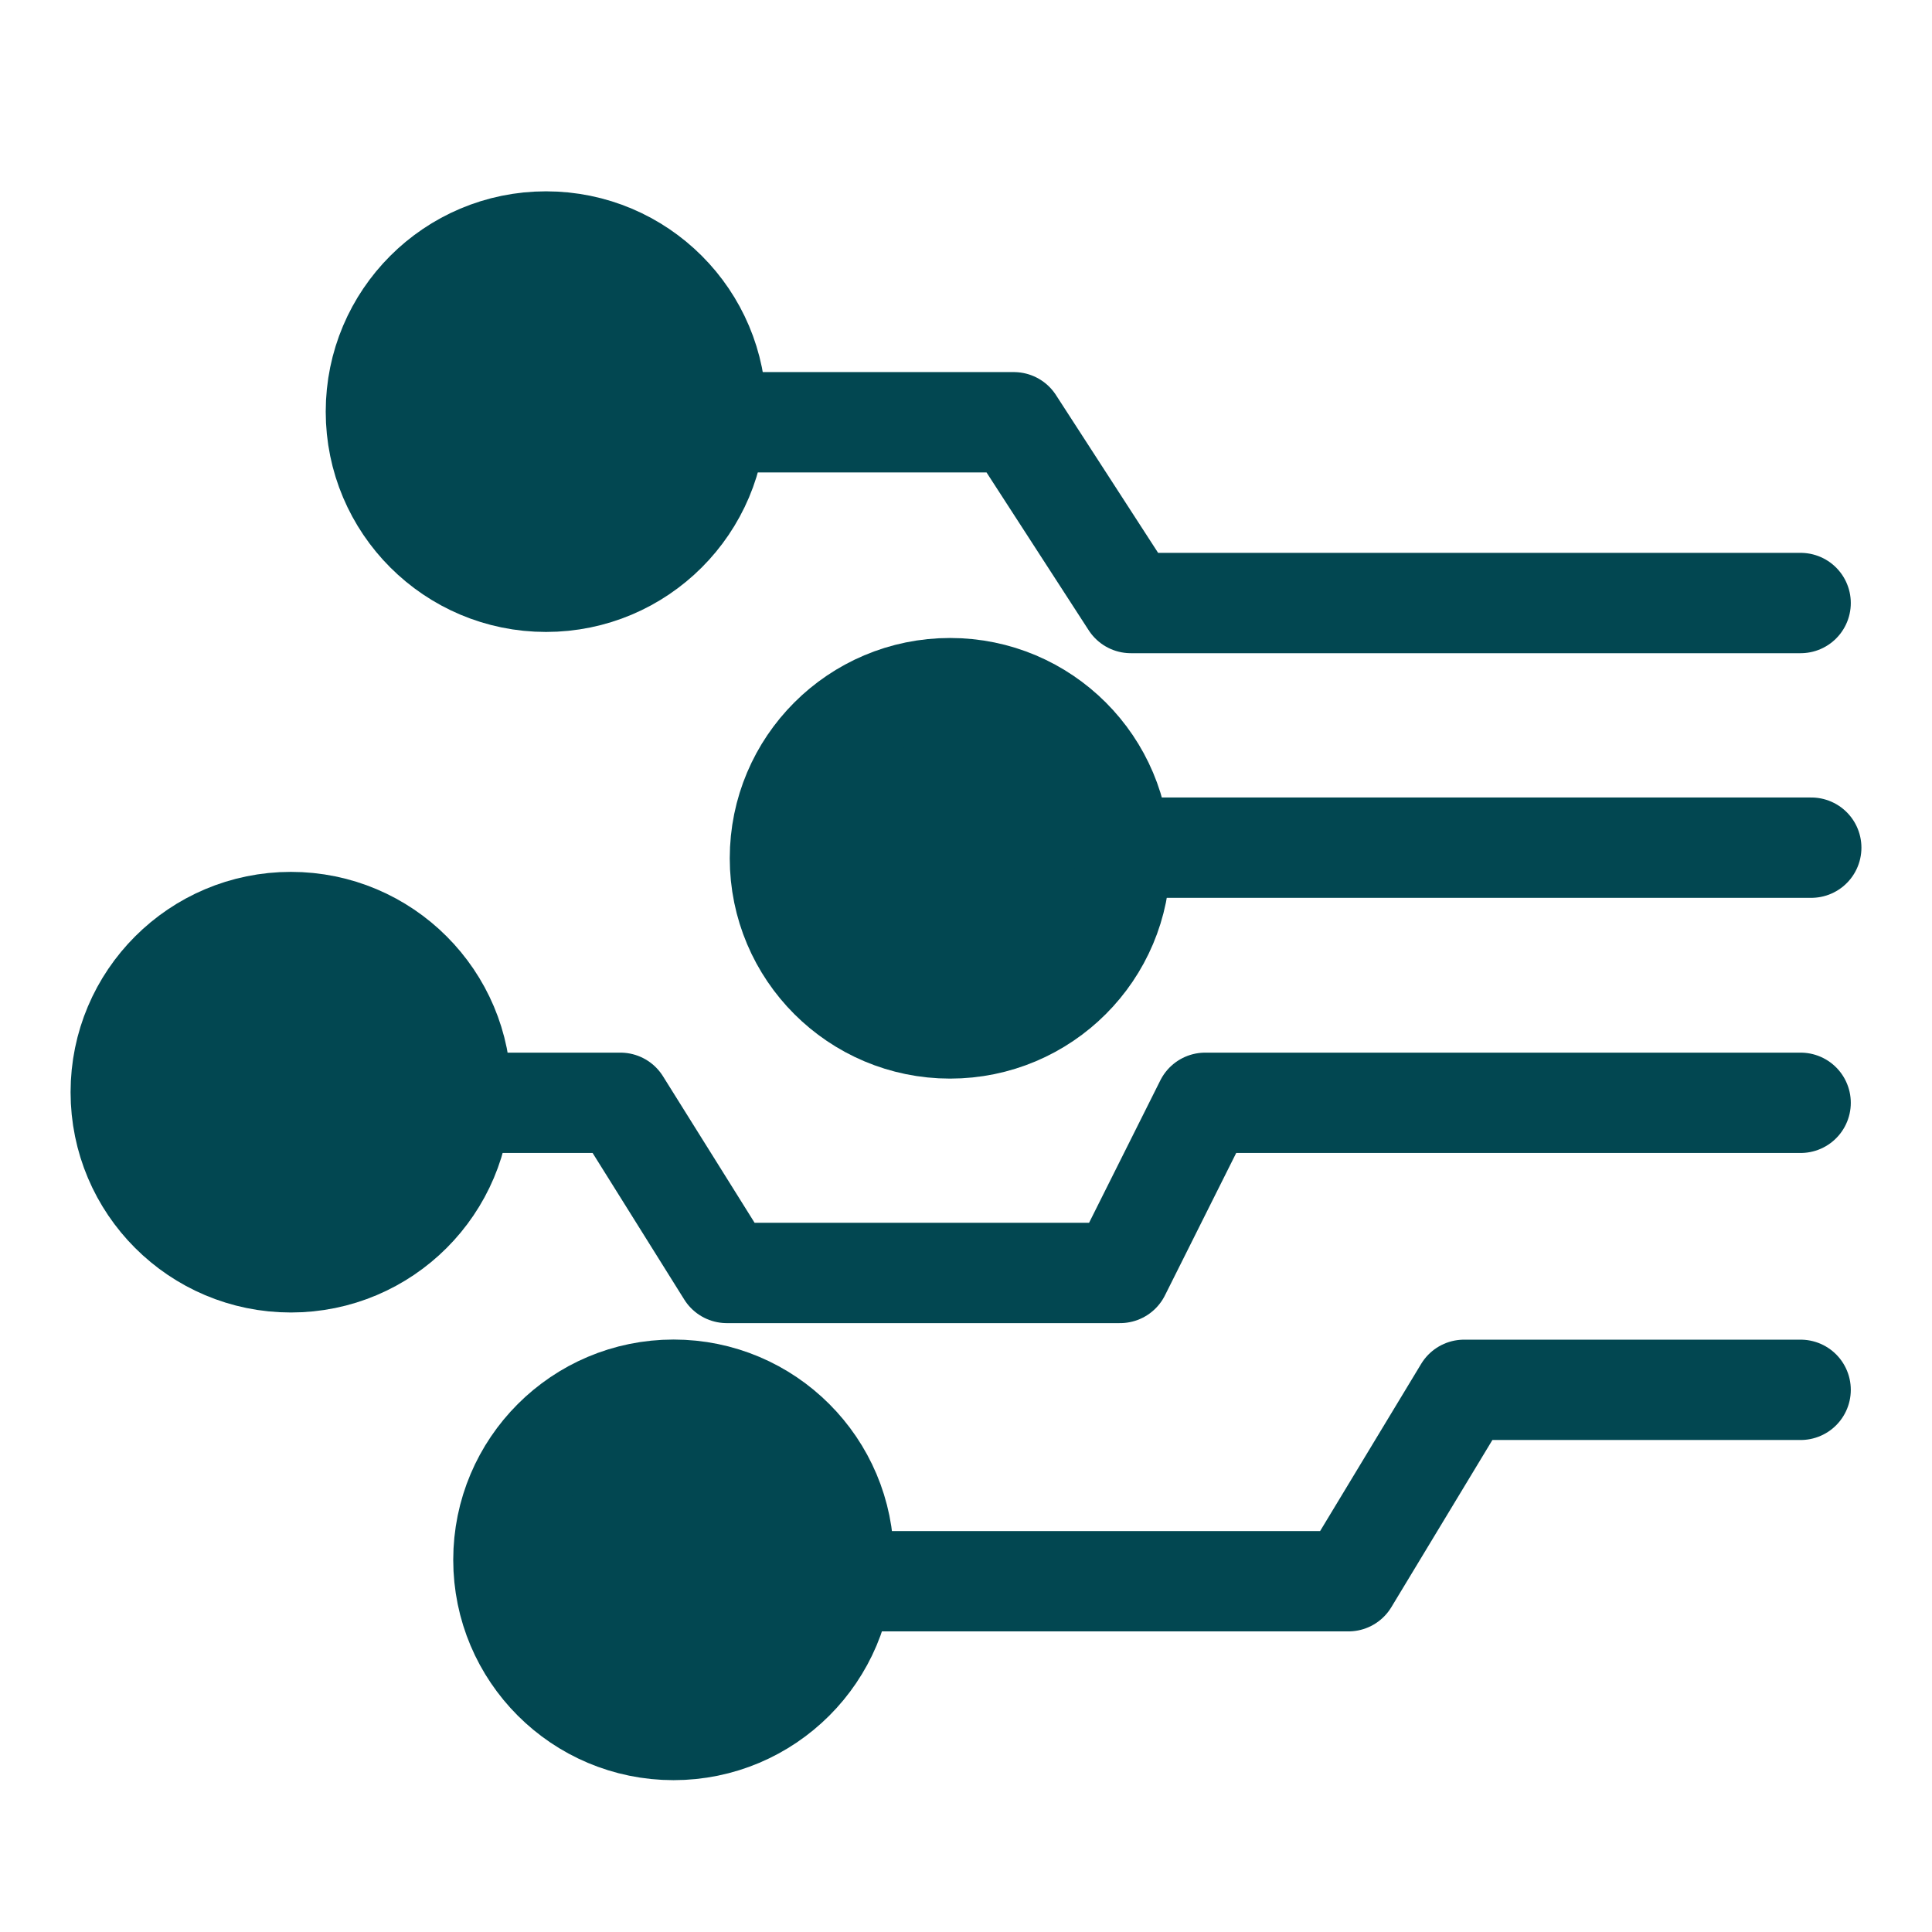 <svg width="16" height="16" viewBox="0 0 16 16" fill="none" xmlns="http://www.w3.org/2000/svg">
<rect width="16" height="16" fill="white"/>
<circle cx="4.522" cy="3.409" r="1.409" fill="#024751" stroke="#024751" stroke-width="0.831"/>
<path d="M5.931 3.497H8.396L9.365 4.994H14.912" stroke="#024751" stroke-width="0.831" stroke-linecap="round" stroke-linejoin="round"/>
<circle cx="7.868" cy="7.108" r="1.409" fill="#024751" stroke="#024751" stroke-width="0.831"/>
<path d="M9.277 7.02H15" stroke="#024751" stroke-width="0.831" stroke-linecap="round" stroke-linejoin="round"/>
<circle cx="2.409" cy="9.045" r="1.409" fill="#024751" stroke="#024751" stroke-width="0.831"/>
<path d="M3.817 9.133H5.138L6.019 10.542H9.276L9.981 9.133H14.912" stroke="#024751" stroke-width="0.831" stroke-linecap="round" stroke-linejoin="round"/>
<circle cx="5.578" cy="12.918" r="1.409" fill="#024751" stroke="#024751" stroke-width="0.831"/>
<path d="M6.988 13.095H11.167L12.125 11.51H14.912" stroke="#024751" stroke-width="0.831" stroke-linecap="round" stroke-linejoin="round"/>
</svg>
